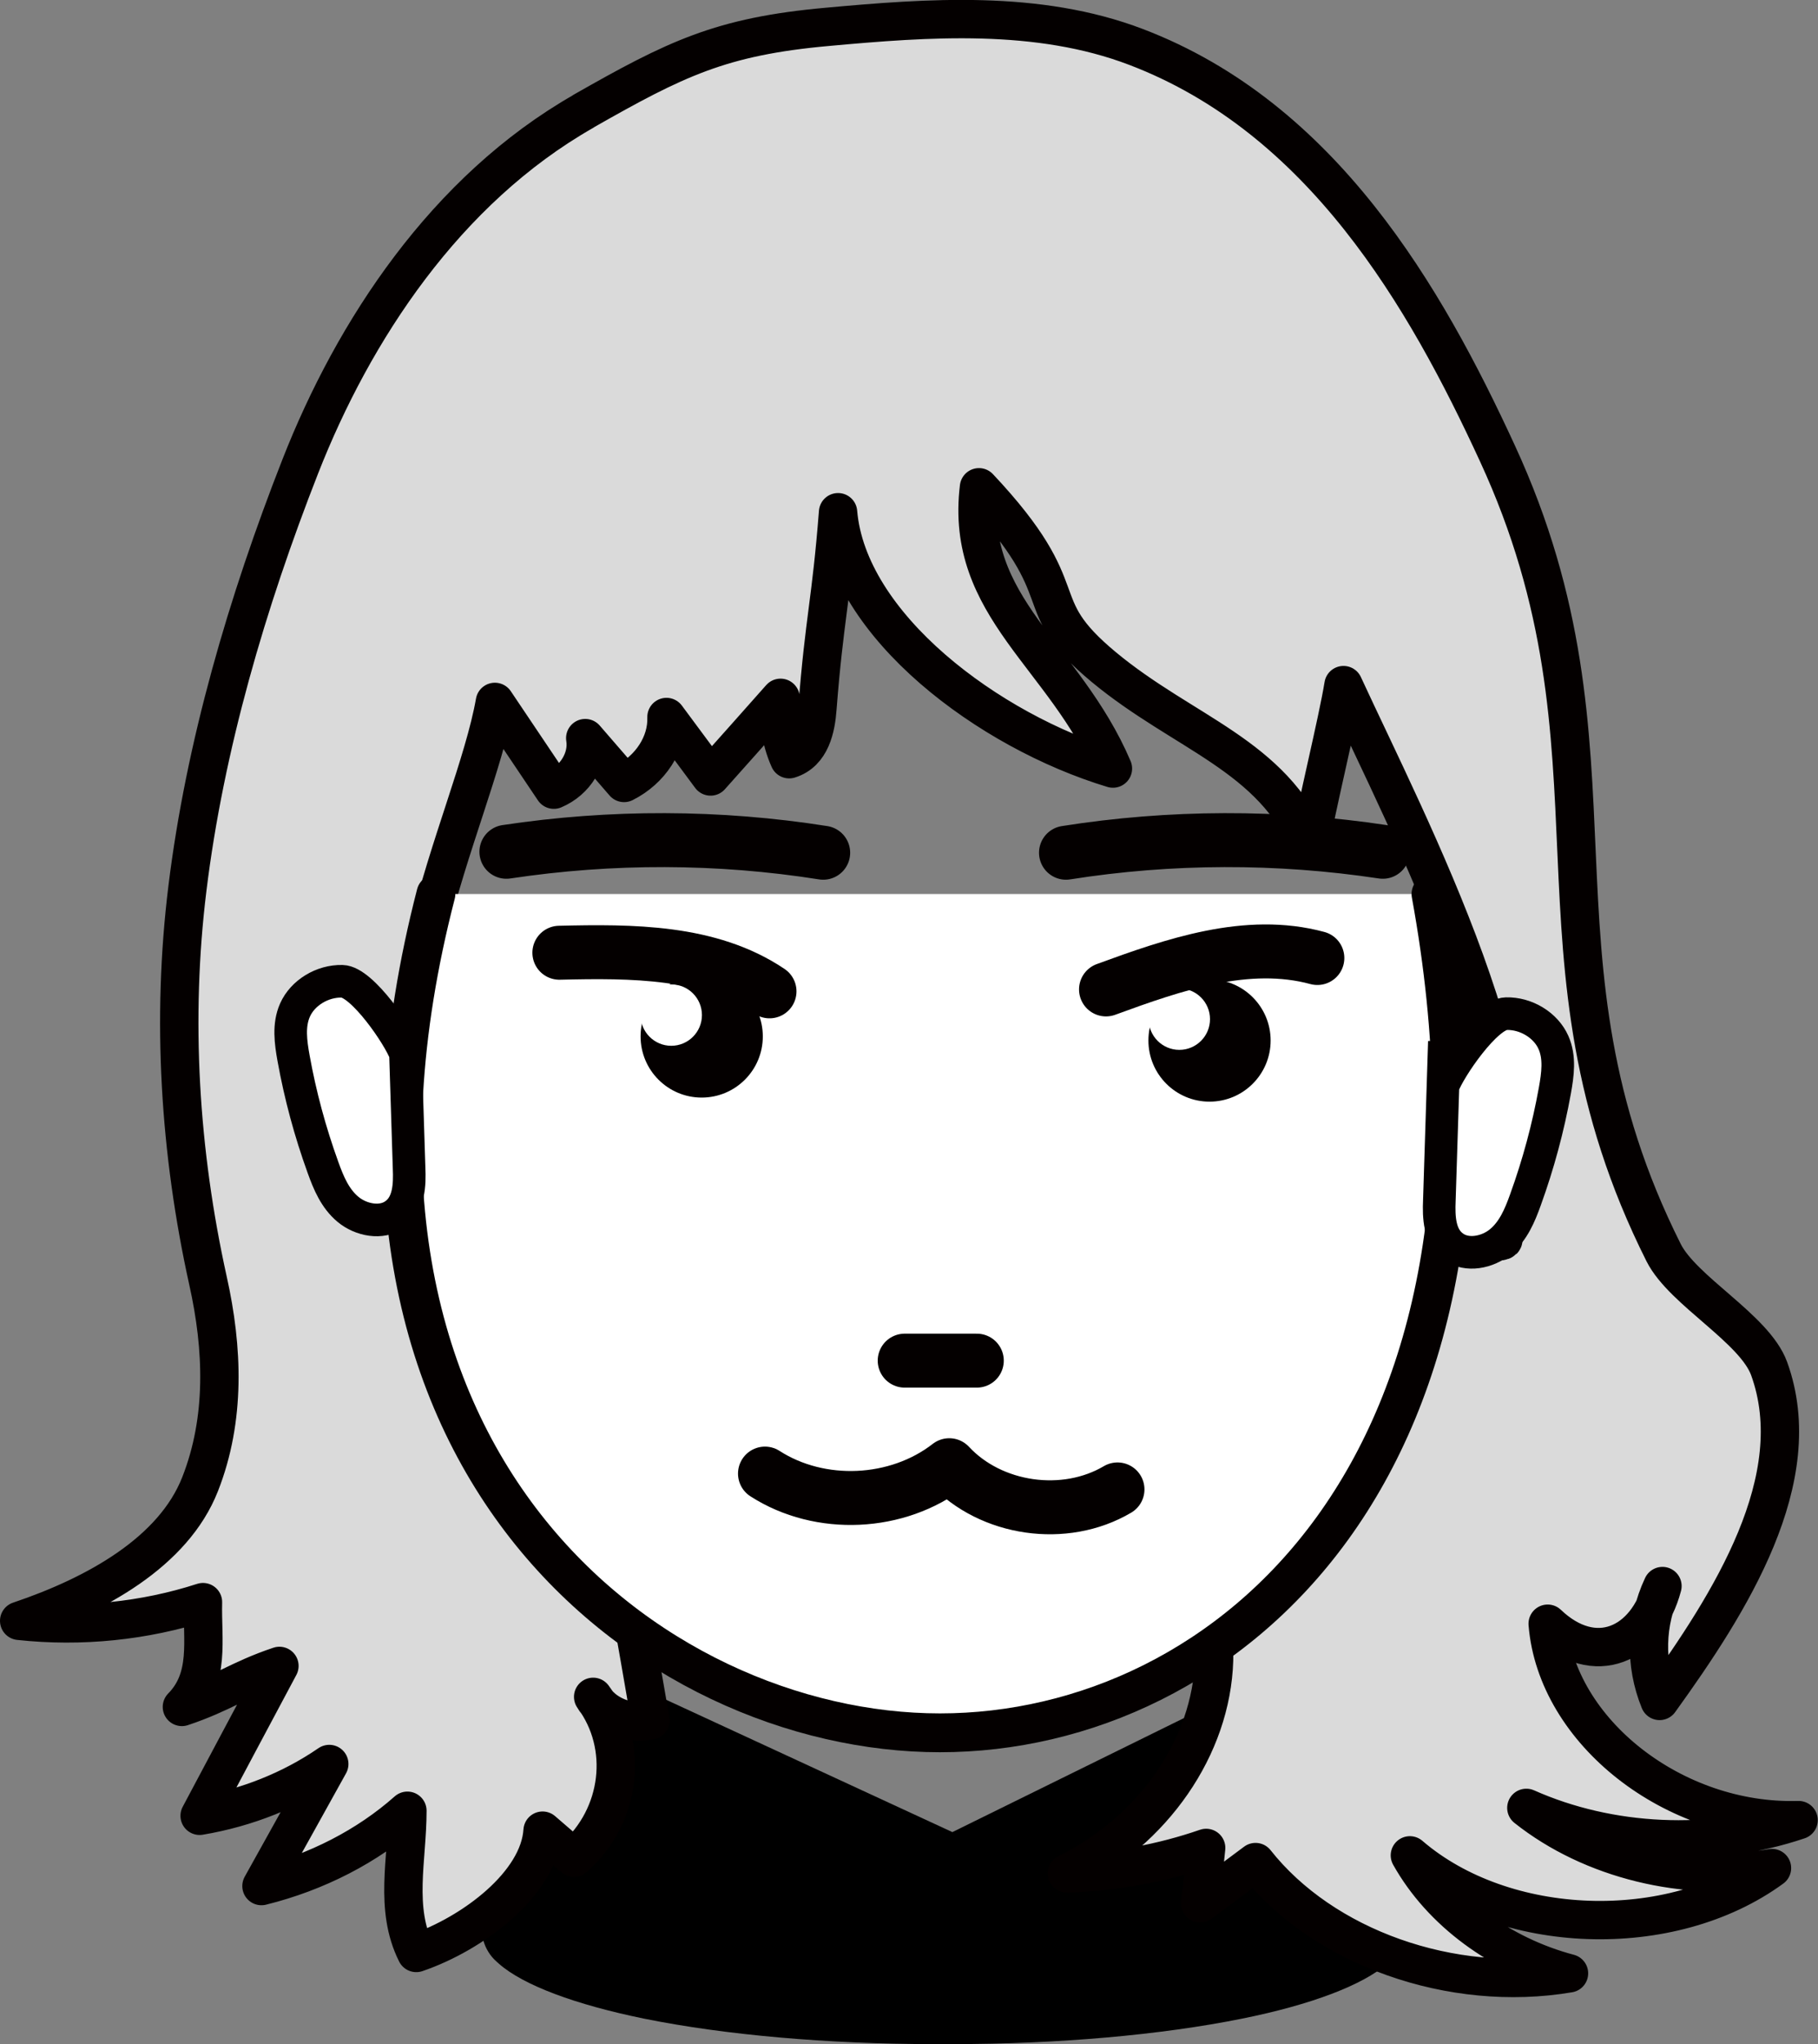 <?xml version="1.0" encoding="UTF-8"?><svg id="_レイヤー_2" xmlns="http://www.w3.org/2000/svg" viewBox="0 0 75.86 85.24"><rect x="0" y="0" width="75.86" height="85.24" fill="#808080" stroke="none"/><defs><style>.cls-1{fill:#040000;}.cls-2,.cls-3,.cls-4{fill:#fff;}.cls-5{fill:#dadada;stroke-width:1.6px;}.cls-5,.cls-3,.cls-4,.cls-6{stroke:#040000;}.cls-5,.cls-3,.cls-6{stroke-linecap:round;stroke-linejoin:round;}.cls-3{stroke-width:1.62px;}.cls-4{stroke-miterlimit:10;stroke-width:1.36px;}.cls-6{fill:none;stroke-width:2.25px;}</style></defs><g id="_レイヤー_1-2"><g><path d="M39.74,76.4l-12.77-5.9c-1.27,.65-2.4,1.33-3.13,2.08-1.95,2.02-3.27,6.02-3.63,7.19l-.03,.11c-.21,.69,0,1.45,.55,1.93l.09,.08c1.01,.89,3.17,1.7,6.06,2.29,3.37,.68,7.66,1.06,12.07,1.06h.4s.4,0,.4,0c4.41,0,8.7-.38,12.07-1.06,2.89-.58,5.04-1.4,6.06-2.29l.09-.08c.55-.48,.76-1.23,.55-1.93l-.03-.11c-.36-1.18-1.68-5.17-3.63-7.19-.72-.75-1.86-1.43-3.13-2.08l-11.99,5.9Z"/><path class="cls-6" d="M21.13,35.52c4.38-.66,8.85-.65,13.22,.04"/><path class="cls-6" d="M57.7,35.52c-4.38-.66-8.85-.65-13.22,.04"/><path class="cls-5" d="M24.35,4.64c-5.76,3.28-9.6,9.15-11.82,14.81s-3.98,11.66-4.71,17.6c-.67,5.44-.33,10.98,.86,16.36,.63,2.82,.74,5.76-.33,8.48-1.11,2.83-4.34,4.62-7.55,5.7,2.58,.28,5.23,.01,7.67-.78-.04,1.59,.31,3.16-.88,4.37,1.71-.57,2.37-1.14,4.07-1.71-1.11,2.08-2.22,4.16-3.33,6.25,1.97-.33,3.84-1.08,5.41-2.16-.94,1.7-1.89,3.4-2.83,5.09,2.3-.57,4.42-1.66,6.09-3.14,0,2.03-.56,4.07,.37,5.93,2.37-.81,5.13-2.89,5.27-5.1l1.31,1.13c1.97-1.73,2.32-4.67,.8-6.71,.42,.74,1.46,1.17,2.39,.98-.3-1.73-.6-3.47-.91-5.2,1.33,.21,2.32-1.28,1.98-2.42s-1.43-1.97-2.37-2.81c-4.08-3.64-2.55-10.61-6.49-13.84-4.75-3.89,.42-13.18,1.3-18.2,.82,1.22,1.64,2.44,2.46,3.66,.9-.38,1.45-1.29,1.31-2.15,.54,.62,1.08,1.25,1.62,1.87,1.1-.55,1.81-1.64,1.77-2.75,.61,.83,1.23,1.65,1.84,2.48,.97-1.09,1.95-2.18,2.92-3.28-.13,.86,0,1.75,.36,2.56,.91-.28,1.12-1.3,1.18-2.13,.29-3.74,.57-4.44,.86-8.17,.4,4.74,6.3,9.13,11.47,10.69-2.01-4.71-6.2-6.73-5.59-11.73,4.27,4.54,1.88,4.74,5.21,7.5s7.06,3.68,8.6,7.45c.24-1.5,1.16-5.2,1.4-6.7,2.72,5.89,8.63,17.1,6.55,23.19,.91-.16-3.62-1.18-2.71-1.34-3.71,3.31-2.49,9.35-6.41,12.46-.67,.54-1.48,.96-2.02,1.6-1.1,1.32-.77,3.12-.81,4.75-.11,3.61-2.52,7.1-6.14,8.89,1.99-.06,3.96-.42,5.81-1.06-.08,.77-.16,1.54-.25,2.31l2.31-1.72c2.82,3.57,8.19,5.47,13.08,4.64-2.86-.76-5.33-2.58-6.64-4.92,3.93,3.38,10.88,3.62,15.11,.53-3.61,.61-7.53-.35-10.25-2.51,3.48,1.55,7.72,1.74,11.36,.51-5.19,.16-10.11-3.69-10.47-8.19,1.96,1.87,4.14,.89,4.79-1.57-.71,1.51-.75,3.25-.12,4.79,2.95-4.09,6.24-9.26,4.57-13.86-.61-1.67-3.59-3.23-4.4-4.83-6.22-12.39-1.15-20.8-6.94-33.34-3.01-6.53-7.31-13.98-15.07-16.94-4.11-1.57-8.71-1.22-12.89-.84-4.45,.4-6.33,1.33-10.18,3.52Z"/><path class="cls-3" d="M59.71,37.28c4.37,23.92-8.52,34.98-20.49,34.98s-27.15-11.33-21.03-34.98"/><line class="cls-6" x1="40.76" y1="56.74" x2="37.75" y2="56.74"/><g><circle class="cls-1" cx="29.28" cy="43.22" r="2.55"/><circle class="cls-2" cx="28.01" cy="42.33" r="1.28"/></g><path class="cls-6" d="M32.11,41.34c-2.51-1.69-5.75-1.68-8.77-1.61"/><g><circle class="cls-1" cx="50.47" cy="43.39" r="2.55"/><circle class="cls-2" cx="49.21" cy="42.5" r="1.28"/></g><path class="cls-6" d="M54.97,39.95c-2.92-.79-5.98,.27-8.82,1.31"/><path class="cls-6" d="M31.92,61.45c2.3,1.48,5.53,1.33,7.69-.35,1.74,1.87,4.82,2.31,7.02,1.01"/><path class="cls-4" d="M16.92,43.94c-.27-.74-1.81-3-2.64-3.02s-1.65,.48-1.97,1.2c-.28,.63-.18,1.34-.06,2.01,.28,1.55,.69,3.07,1.23,4.56,.23,.64,.5,1.29,1.04,1.74s1.4,.62,1.96,.21c.59-.42,.62-1.23,.59-1.93-.07-2.21-.14-4.42-.21-6.63"/><path class="cls-4" d="M60.21,45.29c.27-.74,1.81-3,2.64-3.02s1.65,.48,1.97,1.2c.28,.63,.18,1.34,.06,2.01-.28,1.55-.69,3.07-1.23,4.56-.23,.64-.5,1.29-1.04,1.74s-1.4,.62-1.96,.21c-.59-.42-.62-1.23-.59-1.93,.07-2.21,.14-4.42,.21-6.63"/></g></g></svg>